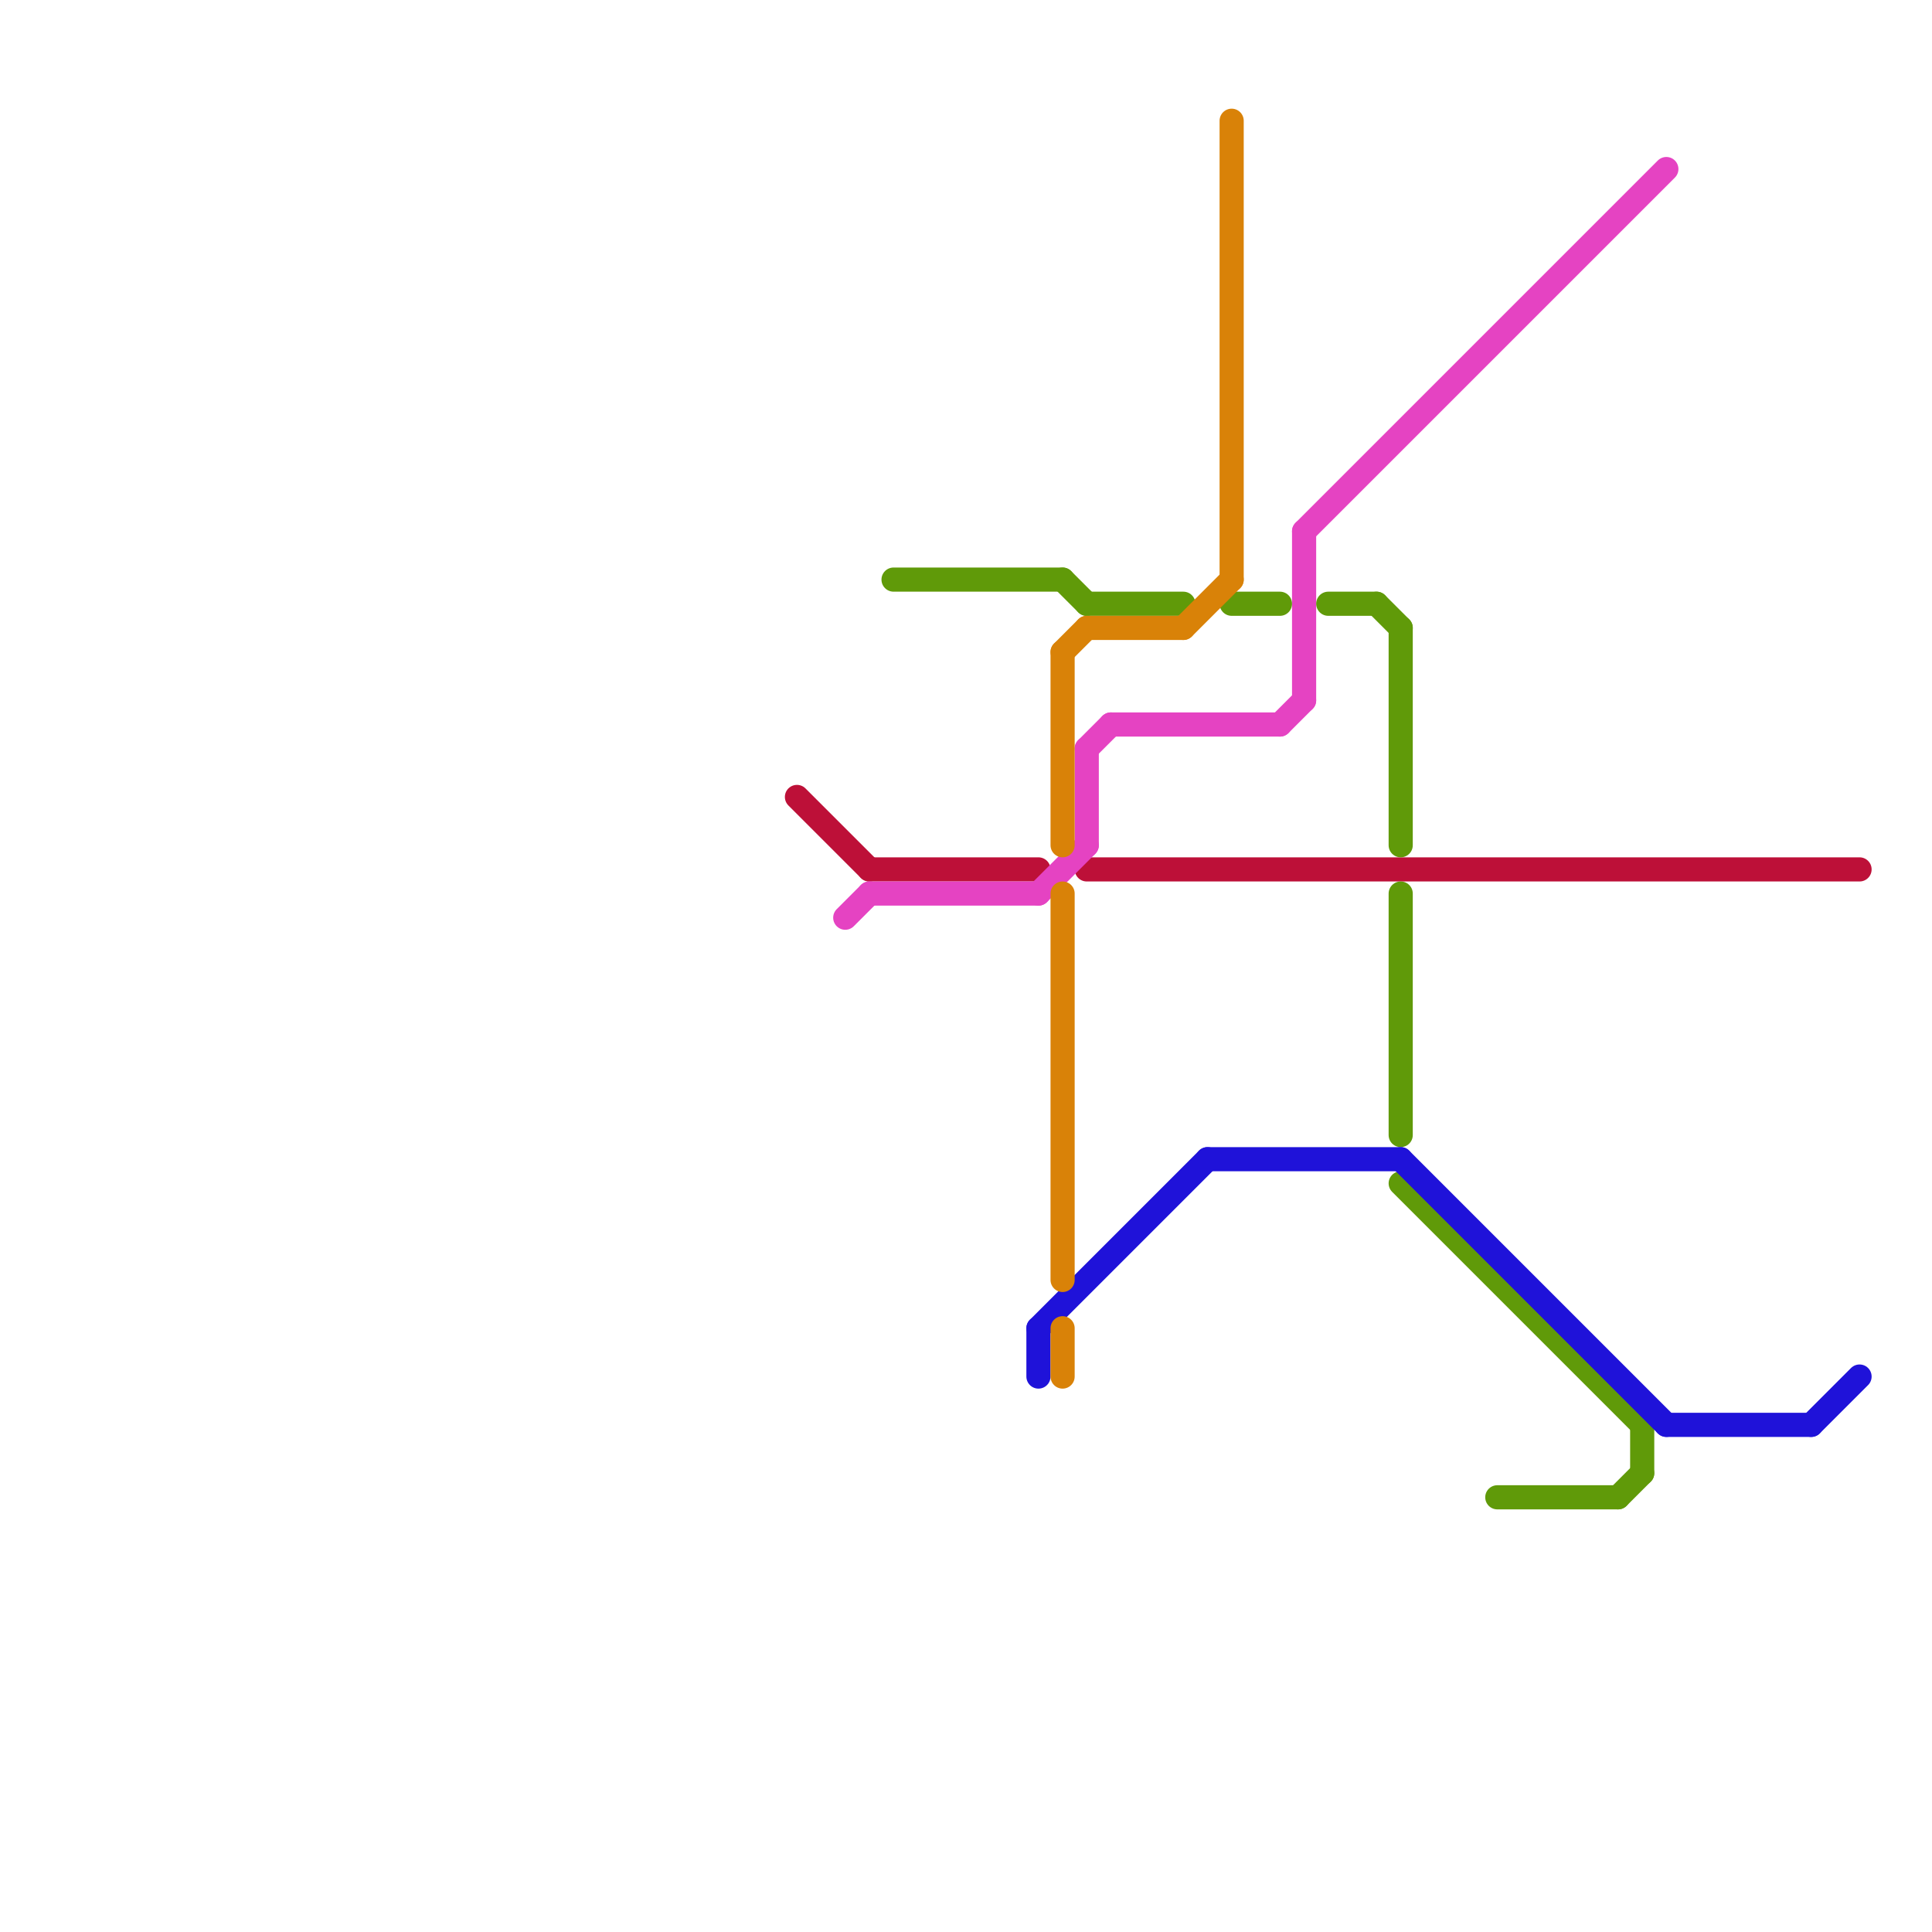 
<svg version="1.1" xmlns="http://www.w3.org/2000/svg" viewBox="0 0 80 80">
<style>text { font: 1px Helvetica; font-weight: 600; white-space: pre; dominant-baseline: central; } line { stroke-width: 1; fill: none; stroke-linecap: round; stroke-linejoin: round; } .c0 { stroke: #bd1038 } .c1 { stroke: #e543c2 } .c2 { stroke: #609a09 } .c3 { stroke: #1f12d9 } .c4 { stroke: #d98208 }</style><defs><g id="wm-xf"><circle r="1.2" fill="#000"/><circle r="0.9" fill="#fff"/><circle r="0.6" fill="#000"/><circle r="0.3" fill="#fff"/></g><g id="wm"><circle r="0.6" fill="#000"/><circle r="0.3" fill="#fff"/></g></defs><line class="c0" x1="45" y1="36" x2="77" y2="36"/><line class="c0" x1="36" y1="36" x2="43" y2="36"/><line class="c0" x1="33" y1="33" x2="36" y2="36"/><line class="c1" x1="36" y1="37" x2="43" y2="37"/><line class="c1" x1="43" y1="37" x2="45" y2="35"/><line class="c1" x1="35" y1="38" x2="36" y2="37"/><line class="c1" x1="45" y1="31" x2="46" y2="30"/><line class="c1" x1="53" y1="30" x2="54" y2="29"/><line class="c1" x1="54" y1="22" x2="69" y2="7"/><line class="c1" x1="54" y1="22" x2="54" y2="29"/><line class="c1" x1="46" y1="30" x2="53" y2="30"/><line class="c1" x1="45" y1="31" x2="45" y2="35"/><line class="c2" x1="45" y1="25" x2="49" y2="25"/><line class="c2" x1="68" y1="59" x2="68" y2="61"/><line class="c2" x1="62" y1="62" x2="67" y2="62"/><line class="c2" x1="51" y1="25" x2="53" y2="25"/><line class="c2" x1="58" y1="26" x2="58" y2="35"/><line class="c2" x1="55" y1="25" x2="57" y2="25"/><line class="c2" x1="67" y1="62" x2="68" y2="61"/><line class="c2" x1="58" y1="49" x2="68" y2="59"/><line class="c2" x1="58" y1="37" x2="58" y2="47"/><line class="c2" x1="57" y1="25" x2="58" y2="26"/><line class="c2" x1="37" y1="24" x2="44" y2="24"/><line class="c2" x1="44" y1="24" x2="45" y2="25"/><line class="c3" x1="69" y1="59" x2="75" y2="59"/><line class="c3" x1="43" y1="55" x2="50" y2="48"/><line class="c3" x1="43" y1="55" x2="43" y2="57"/><line class="c3" x1="75" y1="59" x2="77" y2="57"/><line class="c3" x1="50" y1="48" x2="58" y2="48"/><line class="c3" x1="58" y1="48" x2="69" y2="59"/><line class="c4" x1="49" y1="26" x2="51" y2="24"/><line class="c4" x1="44" y1="37" x2="44" y2="53"/><line class="c4" x1="45" y1="26" x2="49" y2="26"/><line class="c4" x1="44" y1="27" x2="45" y2="26"/><line class="c4" x1="51" y1="5" x2="51" y2="24"/><line class="c4" x1="44" y1="27" x2="44" y2="35"/><line class="c4" x1="44" y1="55" x2="44" y2="57"/>
</svg>
